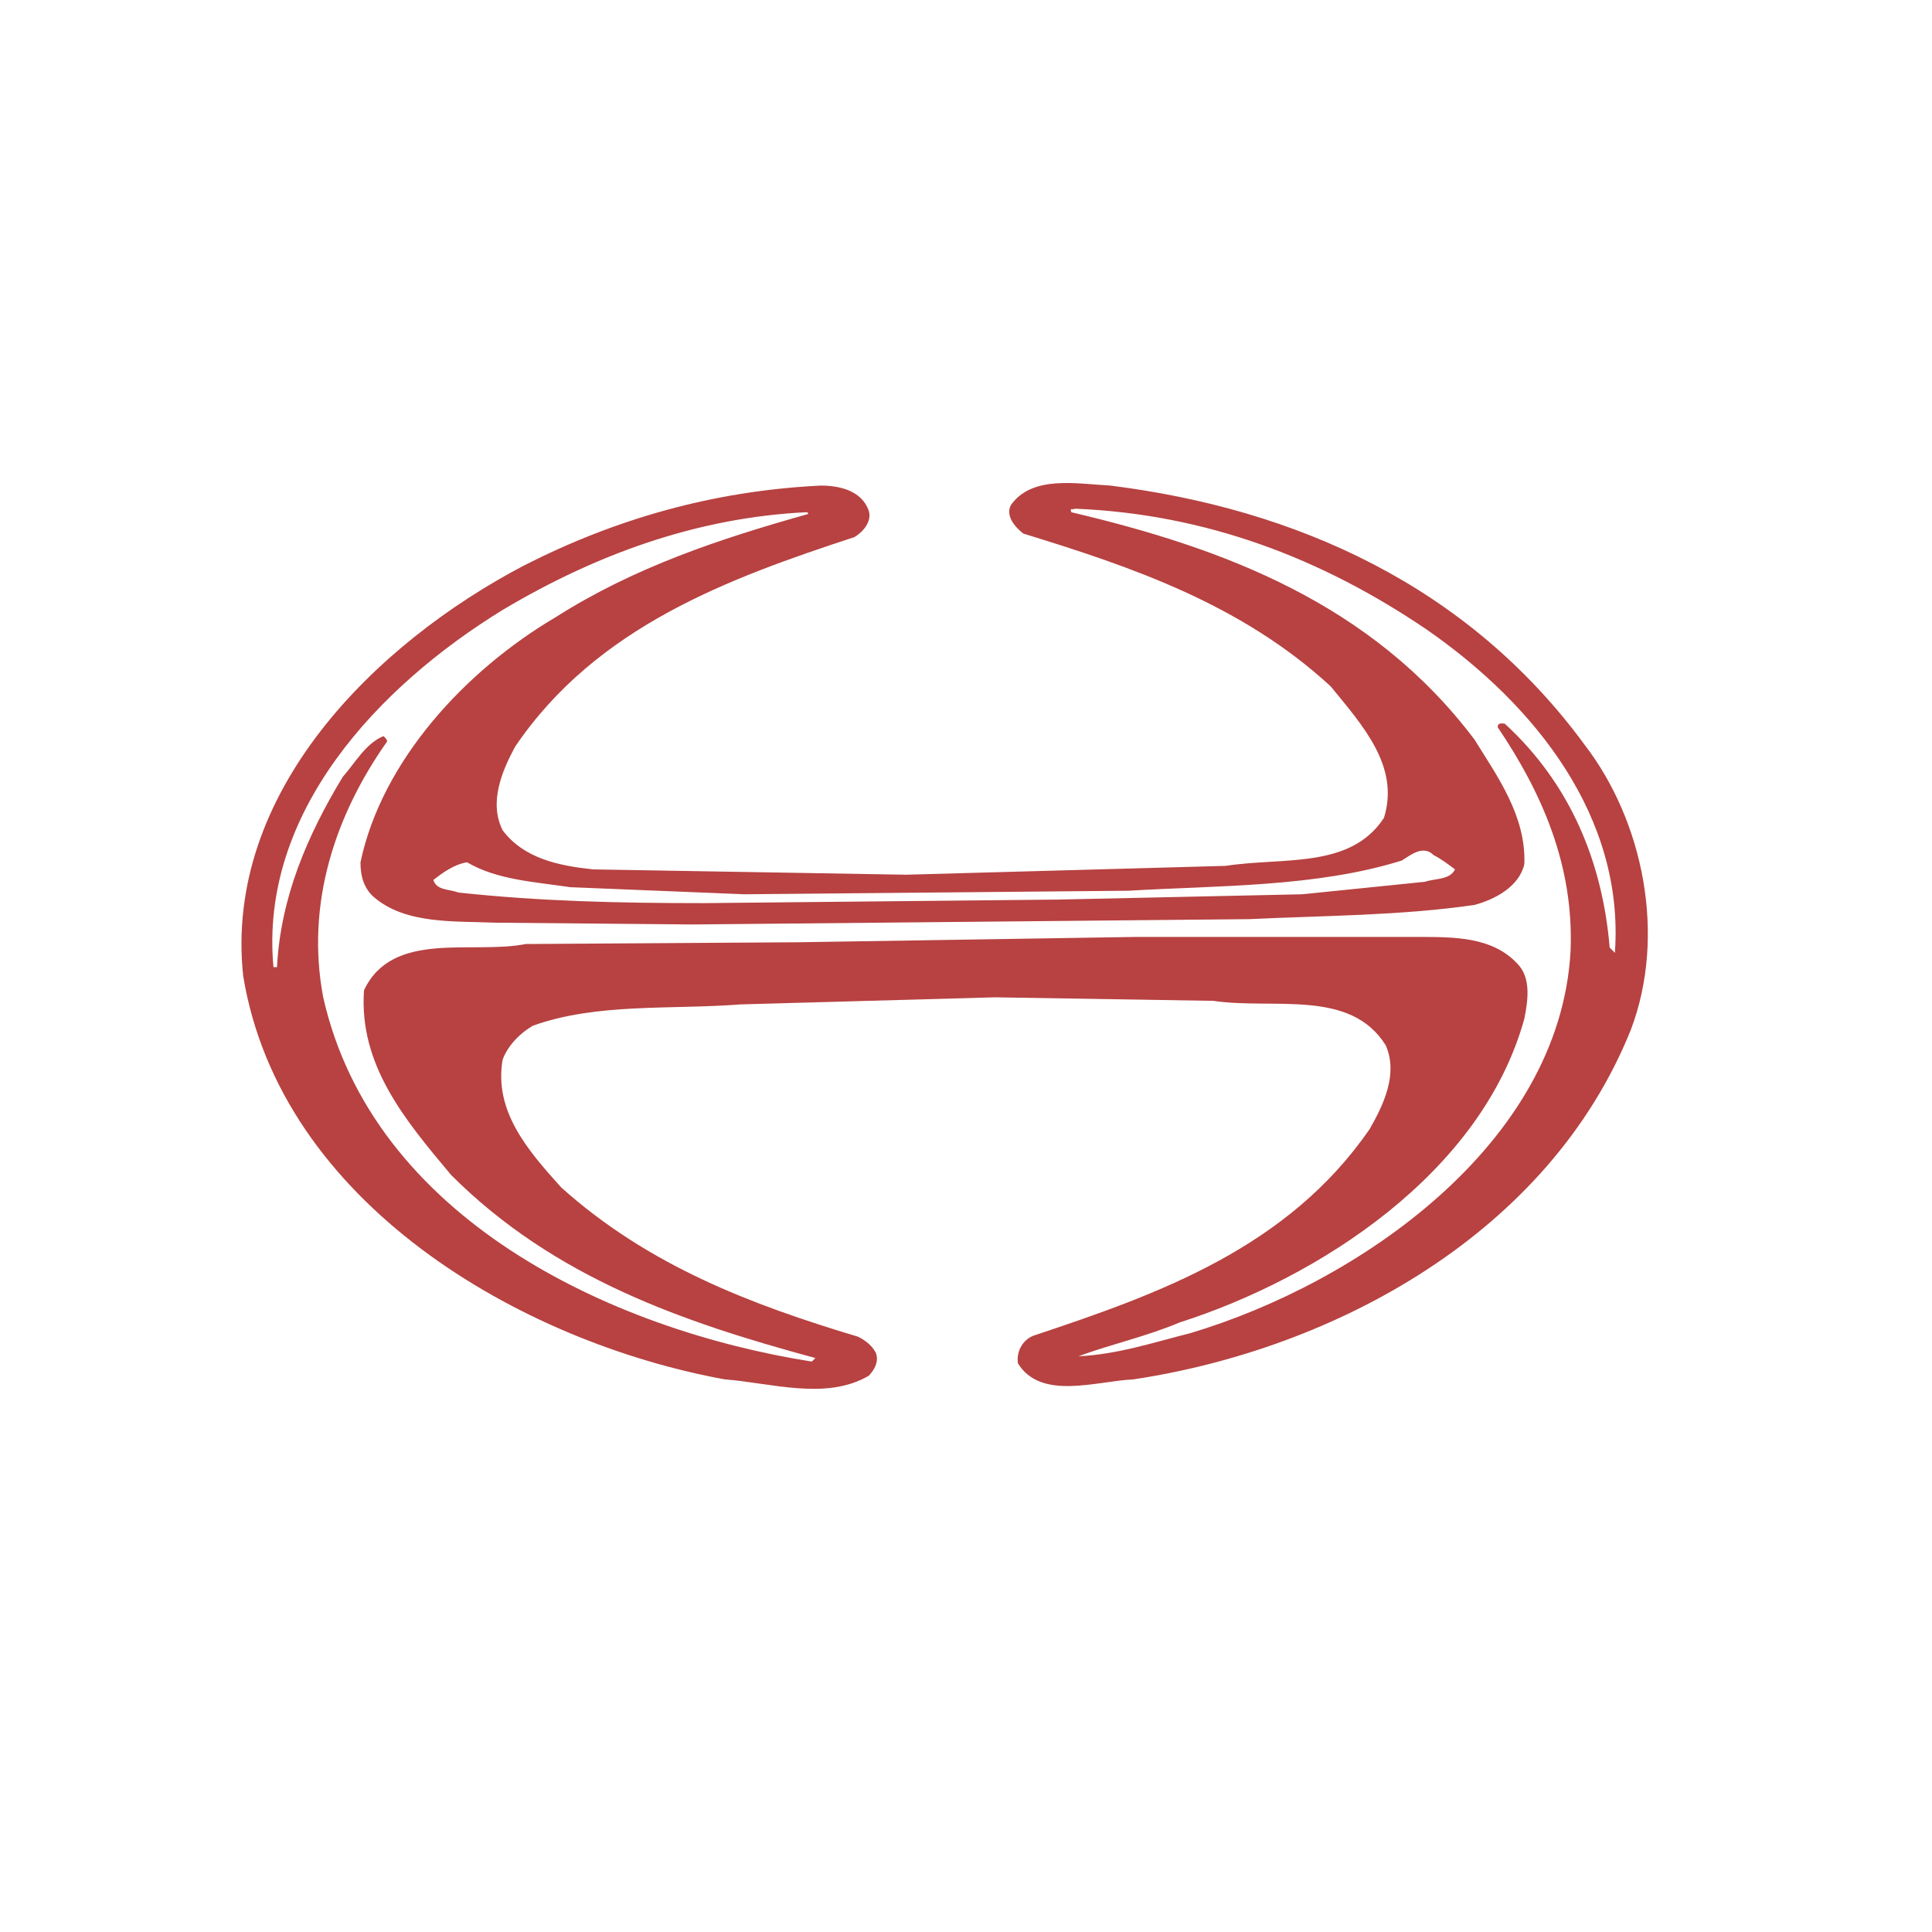 <svg width="24" height="24" viewBox="0 0 24 24" fill="none" xmlns="http://www.w3.org/2000/svg">
<path fill-rule="evenodd" clip-rule="evenodd" d="M19.687 9.255C18.23 7.268 16.089 6.319 13.793 6.032C13.374 6.01 12.822 5.9 12.557 6.275C12.491 6.407 12.601 6.54 12.711 6.628C14.08 7.048 15.427 7.511 16.53 8.526C16.927 9.012 17.391 9.52 17.192 10.16C16.773 10.8 15.934 10.645 15.228 10.756L11.255 10.866L7.37 10.8C6.95 10.756 6.509 10.668 6.244 10.314C6.067 9.961 6.244 9.564 6.398 9.277C7.414 7.776 9.069 7.18 10.614 6.672C10.725 6.606 10.835 6.474 10.791 6.341C10.703 6.098 10.438 6.032 10.195 6.032C8.849 6.098 7.635 6.451 6.509 7.025C4.655 7.997 2.778 9.851 3.021 12.124C3.485 14.95 6.465 16.672 9.003 17.135C9.577 17.179 10.261 17.4 10.791 17.091C10.857 17.024 10.924 16.914 10.879 16.804C10.835 16.716 10.747 16.649 10.659 16.605C9.334 16.208 8.054 15.722 6.972 14.751C6.553 14.287 6.134 13.802 6.244 13.162C6.31 12.985 6.465 12.831 6.619 12.742C7.414 12.456 8.341 12.544 9.202 12.477L12.358 12.389L15.073 12.433C15.824 12.544 16.773 12.279 17.214 12.985C17.369 13.338 17.192 13.714 17.016 14.023C16 15.502 14.389 16.075 12.866 16.583C12.711 16.627 12.623 16.782 12.645 16.936C12.932 17.4 13.617 17.157 14.08 17.135C16.574 16.76 19.245 15.325 20.261 12.787C20.702 11.617 20.415 10.204 19.687 9.255ZM7.083 11.021L9.246 11.109L14.014 11.065C15.14 10.999 16.354 11.021 17.413 10.69C17.523 10.623 17.678 10.491 17.81 10.623C17.899 10.668 17.987 10.734 18.075 10.8C18.009 10.932 17.832 10.91 17.7 10.954L16.177 11.109L13.131 11.175L8.738 11.219C7.701 11.219 6.707 11.197 5.692 11.087C5.582 11.043 5.427 11.065 5.383 10.932C5.493 10.844 5.648 10.734 5.802 10.712C6.178 10.932 6.641 10.954 7.083 11.021ZM20.062 11.815V11.837L19.996 11.771C19.907 10.712 19.51 9.74 18.693 8.99C18.671 8.99 18.605 8.968 18.605 9.034C19.157 9.851 19.554 10.756 19.51 11.815C19.378 14.221 16.861 15.943 14.786 16.561C14.345 16.672 13.882 16.826 13.396 16.848C13.815 16.694 14.234 16.605 14.654 16.428C16.376 15.877 18.407 14.575 18.936 12.654C18.98 12.433 19.024 12.146 18.848 11.97C18.539 11.639 18.075 11.639 17.612 11.639H14.102L9.93 11.705L6.531 11.727C5.869 11.859 4.876 11.55 4.522 12.301C4.456 13.228 5.03 13.912 5.604 14.596C6.884 15.877 8.496 16.428 10.129 16.87L10.085 16.914C7.569 16.517 4.633 15.126 4.015 12.389C3.794 11.219 4.169 10.116 4.809 9.211C4.809 9.189 4.787 9.166 4.765 9.144C4.544 9.233 4.412 9.476 4.257 9.652C3.816 10.38 3.485 11.153 3.441 12.014H3.397C3.22 10.094 4.699 8.526 6.244 7.577C7.392 6.893 8.65 6.429 10.018 6.363C10.04 6.363 10.04 6.385 10.04 6.385C8.937 6.694 7.877 7.048 6.906 7.665C5.78 8.328 4.743 9.453 4.478 10.712C4.478 10.888 4.522 11.043 4.655 11.153C5.052 11.484 5.648 11.44 6.156 11.462L8.606 11.484L15.515 11.418C16.442 11.374 17.413 11.374 18.318 11.241C18.561 11.175 18.87 11.021 18.936 10.734C18.958 10.138 18.605 9.652 18.318 9.189C17.038 7.489 15.184 6.805 13.308 6.363C13.286 6.297 13.33 6.341 13.352 6.319C14.985 6.385 16.42 6.937 17.722 7.82C19.091 8.769 20.172 10.16 20.062 11.815Z" fill="#B74241"/>
</svg>
